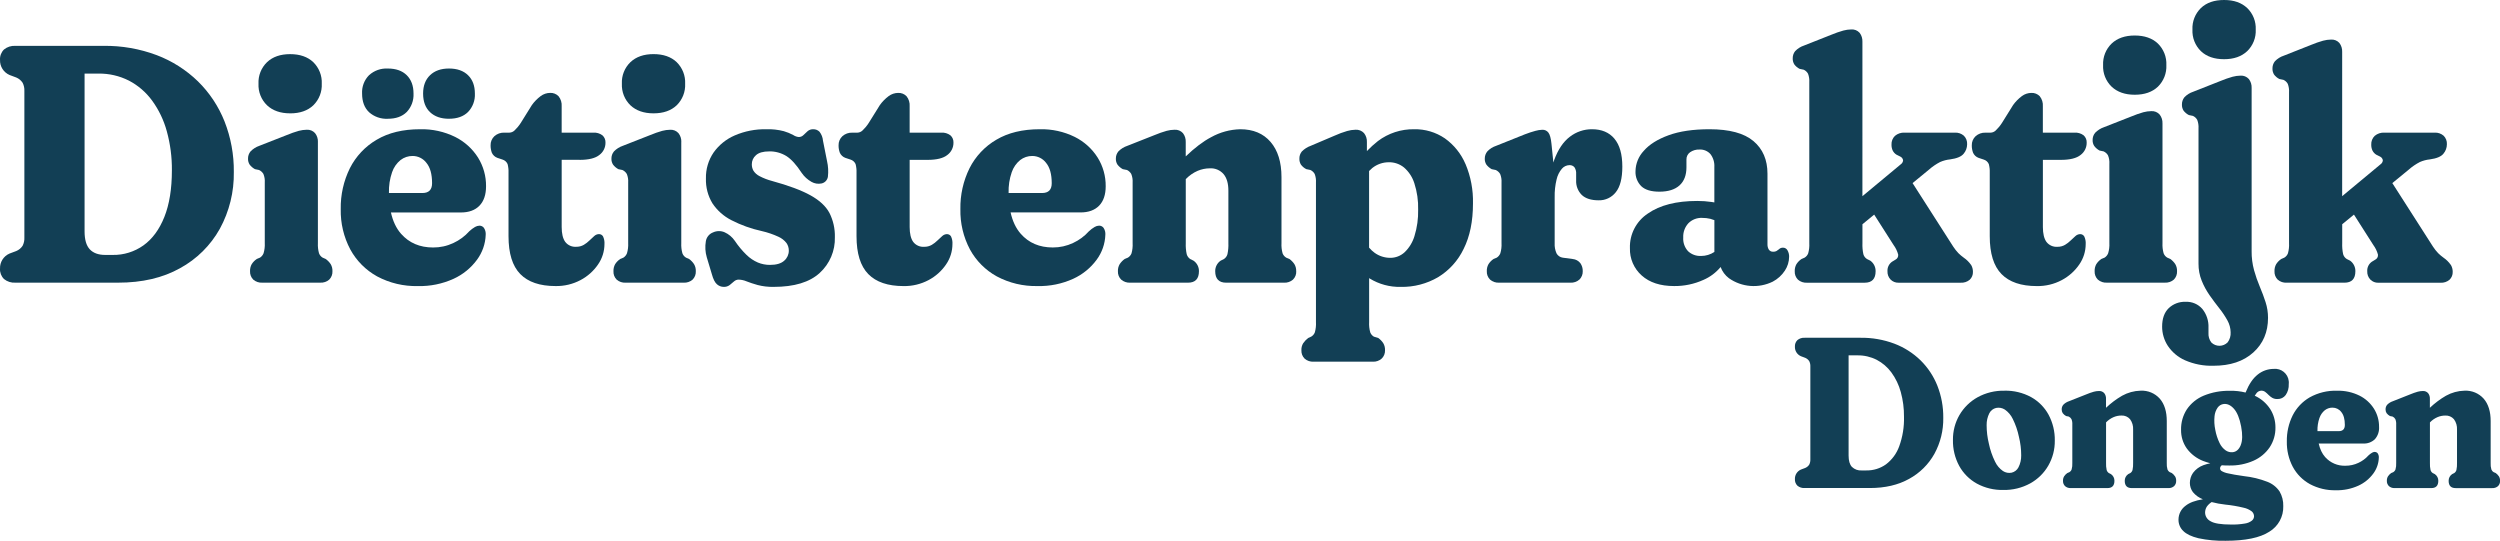 <svg class="logo-dietistenpraktijk-dongen" xmlns="http://www.w3.org/2000/svg" viewBox="0 0 1155.81 250.01" fill="#123F55">
    <path d="M.01,124.19c-.11-3,1.63-5.77,4.38-6.96l3.13-1.17c1.2-.5,2.22-1.34,2.93-2.42.6-1.18.89-2.51.82-3.83V42.08c.07-1.33-.22-2.65-.82-3.83-.72-1.08-1.74-1.93-2.93-2.42l-3.13-1.17C1.64,33.45-.1,30.69.01,27.69c-.11-1.79.56-3.55,1.84-4.81,1.48-1.21,3.37-1.81,5.28-1.68h40.75c8.4-.11,16.74,1.35,24.6,4.3,7.11,2.7,13.59,6.82,19.04,12.12,5.34,5.24,9.52,11.55,12.28,18.5,2.93,7.46,4.39,15.41,4.3,23.42.15,9.14-2.07,18.17-6.45,26.2-4.29,7.71-10.68,14.04-18.42,18.26-7.98,4.46-17.52,6.69-28.62,6.68H7.13c-1.91.13-3.8-.47-5.28-1.68-1.28-1.26-1.95-3.02-1.84-4.81M52.1,117.86c5.09.09,10.08-1.46,14.23-4.42,4.12-2.95,7.34-7.33,9.66-13.14,2.32-5.81,3.48-13,3.48-21.55.06-6.1-.73-12.18-2.35-18.06-1.39-5.11-3.69-9.92-6.8-14.19-2.82-3.86-6.48-7.02-10.72-9.23-4.36-2.21-9.19-3.32-14.08-3.25h-6.42v72.97c0,3.81.81,6.57,2.42,8.29,1.62,1.72,3.99,2.58,7.12,2.58h3.44Z"/>
    <path d="M146.97,65.7v46.69c-.08,1.58.09,3.17.51,4.69.31.85.9,1.57,1.68,2.03l1.41.62c.91.65,1.69,1.45,2.31,2.38.58.98.86,2.11.82,3.25.08,1.46-.46,2.88-1.49,3.91-1.14.99-2.63,1.5-4.14,1.41h-26.83c-1.51.09-3-.41-4.15-1.41-1.03-1.03-1.57-2.46-1.49-3.91-.04-1.13.23-2.26.78-3.25.61-.95,1.41-1.76,2.35-2.39l1.49-.62c.75-.49,1.32-1.2,1.64-2.03.45-1.52.64-3.11.55-4.69v-28c.1-1.35-.12-2.7-.63-3.95-.47-.81-1.18-1.45-2.03-1.84l-1.88-.39c-.96-.52-1.81-1.24-2.46-2.11-.52-.82-.78-1.77-.74-2.74-.03-1.23.39-2.42,1.17-3.36,1.13-1.17,2.53-2.05,4.07-2.58l12.75-5c1.79-.75,3.61-1.39,5.48-1.92,1.2-.32,2.43-.49,3.68-.51,1.45-.09,2.86.48,3.83,1.56.93,1.18,1.4,2.65,1.33,4.14M134.14,52.4c-4.48,0-8.04-1.24-10.68-3.72-2.69-2.6-4.13-6.24-3.95-9.97-.18-3.74,1.26-7.37,3.95-9.97,2.63-2.48,6.19-3.71,10.68-3.71s8.1,1.24,10.71,3.72c2.66,2.62,4.09,6.24,3.91,9.97.18,3.73-1.25,7.36-3.91,9.97-2.61,2.48-6.18,3.72-10.71,3.72"/>
    <path d="M221.66,95.1c2.03-2.09,3.05-5.08,3.05-8.99h0c.05-4.68-1.24-9.28-3.71-13.26-2.58-4.08-6.23-7.38-10.56-9.54-5.04-2.48-10.61-3.7-16.23-3.56-7.93,0-14.61,1.62-20.06,4.85-5.32,3.1-9.63,7.68-12.4,13.18-2.89,5.87-4.34,12.35-4.22,18.89-.14,6.49,1.38,12.92,4.42,18.65,2.86,5.26,7.18,9.59,12.43,12.48,5.78,3.08,12.26,4.61,18.81,4.46,5.68.14,11.32-1.01,16.5-3.36,4.3-1.96,8.03-4.99,10.83-8.8,2.48-3.35,3.89-7.37,4.03-11.54.09-1.13-.2-2.26-.82-3.21-.49-.65-1.26-1.03-2.07-1.02-.72.03-1.41.23-2.03.59-.96.56-1.85,1.23-2.66,1.99-2.05,2.3-4.56,4.15-7.35,5.44-2.93,1.39-6.14,2.09-9.39,2.07-6.15,0-11.09-2.11-14.82-6.34-2.23-2.53-3.78-5.83-4.68-9.85h32.33c3.7,0,6.57-1.04,8.6-3.13ZM195.3,89.24h-15.48s0-.05,0-.08c-.1-3.24.39-6.47,1.45-9.54.75-2.21,2.11-4.16,3.91-5.63,1.6-1.24,3.57-1.9,5.59-1.88,2.5,0,4.86,1.17,6.37,3.17,1.75,2.11,2.62,5.25,2.62,9.42,0,3.02-1.49,4.54-4.46,4.54Z"/>
    <path d="M170.6,51.86c2.38,2.12,5.5,3.22,8.68,3.05h0c3.75,0,6.67-1.04,8.76-3.13,2.17-2.29,3.3-5.37,3.14-8.52,0-3.6-1.04-6.43-3.13-8.49s-5.01-3.09-8.76-3.09c-3.19-.17-6.31.94-8.68,3.09-2.22,2.25-3.38,5.33-3.21,8.49,0,3.7,1.07,6.57,3.21,8.6Z"/>
    <path d="M207.58,54.9h0c3.75,0,6.69-1.04,8.8-3.12,2.19-2.28,3.33-5.37,3.17-8.52,0-3.6-1.05-6.43-3.17-8.49-2.11-2.06-5.05-3.09-8.8-3.09-3.7,0-6.62,1.03-8.76,3.09-2.14,2.06-3.21,4.89-3.21,8.49,0,3.7,1.07,6.57,3.21,8.6s5.06,3.05,8.76,3.05Z"/>
    <path d="M267.96,73.91c4.22,0,7.27-.75,9.15-2.27,1.78-1.32,2.83-3.41,2.82-5.63.08-1.32-.45-2.61-1.45-3.48-1.21-.88-2.69-1.31-4.18-1.21h-14.63v-12.12c.14-1.7-.38-3.4-1.45-4.73-1.01-1.04-2.42-1.59-3.87-1.53-1.56.02-3.08.52-4.34,1.45-1.58,1.17-2.97,2.58-4.11,4.18l-5.16,8.29c-.83,1.29-1.82,2.47-2.93,3.52-.63.58-1.45.91-2.31.94h-2.35c-1.68-.07-3.32.52-4.58,1.64-1.17,1.09-1.81,2.63-1.76,4.22-.02,1.17.18,2.34.58,3.44.5,1.09,1.41,1.94,2.54,2.35l2.35.78h0c1.07.31,1.95,1.08,2.39,2.11.33,1.25.48,2.54.43,3.83v29.49c0,7.98,1.81,13.82,5.44,17.52,3.62,3.7,9.06,5.55,16.31,5.55,4.03.07,8.01-.88,11.58-2.78,3.23-1.71,6-4.18,8.06-7.2,1.93-2.77,2.96-6.05,2.97-9.42.09-1.22-.14-2.45-.66-3.56-.4-.68-1.13-1.08-1.92-1.06-.8.03-1.57.35-2.15.9-.7.6-1.43,1.28-2.19,2.03-.79.78-1.67,1.46-2.62,2.03-1.07.62-2.29.93-3.52.9-1.97.15-3.88-.7-5.08-2.27-1.09-1.51-1.64-3.81-1.64-6.88v-31.05h8.29Z"/>
    <path d="M314.97,65.7v46.69c-.08,1.58.09,3.17.51,4.69.31.85.9,1.57,1.68,2.03l1.41.62c.91.65,1.69,1.46,2.3,2.39.58.98.86,2.11.82,3.25.08,1.46-.46,2.88-1.49,3.91-1.14.99-2.63,1.5-4.14,1.41h-26.82c-1.51.09-3-.41-4.14-1.41-1.03-1.03-1.57-2.46-1.48-3.91-.04-1.13.23-2.26.78-3.25.61-.95,1.41-1.76,2.35-2.39l1.48-.62c.75-.49,1.32-1.2,1.64-2.03.45-1.52.63-3.11.55-4.69v-28c.1-1.35-.12-2.7-.63-3.95-.47-.81-1.18-1.45-2.03-1.84l-1.88-.39c-.96-.52-1.8-1.24-2.46-2.11-.52-.82-.78-1.77-.74-2.74-.03-1.23.39-2.42,1.17-3.36,1.13-1.17,2.53-2.05,4.07-2.58l12.75-5c1.79-.75,3.61-1.39,5.48-1.92,1.2-.32,2.43-.49,3.68-.51,1.45-.09,2.86.48,3.83,1.56.93,1.18,1.4,2.65,1.33,4.14M302.14,52.4c-4.48,0-8.04-1.24-10.68-3.72-2.69-2.6-4.12-6.24-3.95-9.97-.18-3.74,1.26-7.37,3.95-9.97,2.63-2.48,6.19-3.72,10.68-3.72s8.11,1.24,10.71,3.72c2.66,2.62,4.09,6.24,3.91,9.97.18,3.73-1.25,7.36-3.91,9.97-2.61,2.48-6.18,3.72-10.71,3.72"/>
    <path d="M355.55,70c-2.71,0-4.72.57-6.02,1.72-1.27,1.07-1.98,2.65-1.95,4.3,0,1.01.25,2.01.74,2.89.69,1.07,1.65,1.93,2.78,2.5,1.86.98,3.83,1.74,5.87,2.27,7.61,2.09,13.52,4.29,17.71,6.61,4.2,2.32,7.13,5.04,8.8,8.17,1.74,3.46,2.6,7.31,2.5,11.18.19,6.27-2.36,12.31-7,16.54-4.67,4.3-11.77,6.45-21.31,6.45-2.49.05-4.98-.24-7.39-.86-2.01-.57-3.7-1.13-5.08-1.68-1.15-.5-2.38-.77-3.64-.82-.81-.01-1.59.28-2.19.82-.63.55-1.29,1.11-2,1.68-.8.6-1.78.91-2.78.86-1.16,0-2.27-.44-3.13-1.21-.94-.81-1.72-2.36-2.35-4.65l-2.35-7.82c-.71-2.41-.85-4.95-.43-7.43.3-1.85,1.57-3.41,3.32-4.07,1.68-.78,3.62-.81,5.32-.08,1.93.86,3.58,2.24,4.77,3.99,1.57,2.35,3.38,4.52,5.4,6.49,1.52,1.48,3.29,2.68,5.24,3.52,1.76.73,3.65,1.1,5.55,1.1,3.02,0,5.24-.65,6.65-1.96,1.34-1.16,2.11-2.84,2.11-4.61.01-1.25-.35-2.48-1.06-3.52-.99-1.27-2.28-2.28-3.75-2.93-2.47-1.14-5.05-2.02-7.7-2.62-4.88-1.07-9.6-2.76-14.04-5.04-3.54-1.8-6.56-4.48-8.76-7.78-2.1-3.46-3.14-7.46-3.01-11.5-.1-4.26,1.13-8.44,3.52-11.97,2.48-3.5,5.88-6.25,9.82-7.94,4.6-1.98,9.57-2.95,14.58-2.85,2.73-.09,5.45.21,8.1.9,1.52.44,2.99,1.04,4.38,1.8.76.51,1.63.82,2.54.9.81,0,1.59-.32,2.15-.9.6-.6,1.24-1.2,1.92-1.8.72-.61,1.64-.94,2.58-.9,1.1-.04,2.16.39,2.93,1.17.93,1.2,1.48,2.64,1.6,4.14l1.88,9.46c.54,2.36.67,4.79.39,7.19-.24,1.59-1.47,2.85-3.05,3.13-1.54.29-3.14.03-4.5-.74-1.83-1.02-3.4-2.45-4.58-4.18-2.45-3.75-4.81-6.35-7.08-7.78-2.41-1.47-5.19-2.22-8.02-2.15"/>
    <path d="M428.84,73.91c4.22,0,7.27-.75,9.15-2.27,1.78-1.32,2.83-3.41,2.82-5.63.08-1.32-.45-2.61-1.45-3.48-1.21-.88-2.69-1.31-4.18-1.21h-14.63v-12.12c.14-1.7-.38-3.4-1.45-4.73-1.01-1.04-2.42-1.59-3.87-1.52-1.56.02-3.08.52-4.34,1.45-1.58,1.17-2.97,2.58-4.11,4.18l-5.16,8.29c-.83,1.29-1.82,2.47-2.93,3.52-.63.58-1.45.91-2.31.94h-2.35c-1.68-.07-3.32.52-4.58,1.64-1.17,1.09-1.81,2.63-1.76,4.22-.02,1.17.18,2.34.59,3.44.5,1.09,1.41,1.94,2.54,2.35l2.35.78h0c1.07.31,1.95,1.08,2.39,2.11.33,1.25.48,2.54.43,3.83v29.49c0,7.98,1.81,13.82,5.44,17.52,3.62,3.7,9.06,5.55,16.31,5.55,4.03.07,8.01-.88,11.58-2.78,3.23-1.71,6-4.18,8.05-7.2,1.93-2.77,2.96-6.05,2.97-9.42.09-1.22-.14-2.45-.66-3.56-.4-.68-1.13-1.08-1.92-1.06-.8.03-1.57.35-2.15.9-.7.6-1.43,1.28-2.19,2.03-.79.78-1.67,1.46-2.62,2.03-1.07.62-2.29.93-3.52.9-1.97.15-3.88-.7-5.08-2.27-1.09-1.51-1.64-3.81-1.64-6.88v-31.05h8.29Z"/>
    <path d="M599.26,125.38c.04-1.14-.24-2.27-.82-3.25-.62-.93-1.4-1.74-2.31-2.39l-1.48-.62c-.77-.46-1.36-1.16-1.68-2-.42-1.54-.6-3.14-.51-4.73v-30.5c0-6.93-1.68-12.36-5.04-16.27-3.36-3.91-8.04-5.87-14.04-5.87-4.72.12-9.34,1.38-13.46,3.68-3.61,1.89-7.53,4.85-11.73,8.87v-6.61h0c.07-1.49-.38-2.96-1.29-4.14-.98-1.09-2.41-1.67-3.87-1.57-1.24.01-2.48.18-3.68.51-1.86.53-3.69,1.17-5.47,1.92l-12.67,5c-1.57.52-2.99,1.4-4.15,2.58-.78.94-1.2,2.14-1.17,3.36-.04.97.22,1.92.74,2.74.66.87,1.5,1.59,2.46,2.11l1.96.39c.82.41,1.5,1.04,1.96,1.84.51,1.25.72,2.6.63,3.95v28c.09,1.59-.08,3.19-.51,4.73-.32.84-.91,1.54-1.68,2l-1.48.62c-.91.65-1.69,1.46-2.31,2.39-.58.98-.86,2.11-.82,3.25-.08,1.46.47,2.89,1.53,3.91,1.14.98,2.61,1.48,4.11,1.41h26.74c3.39,0,5.08-1.77,5.08-5.32.03-1.93-.91-3.75-2.5-4.85l-1.56-.78c-.78-.53-1.35-1.32-1.6-2.23-.36-1.68-.5-3.4-.43-5.12v-29.58l.06-.06c1.54-1.59,3.37-2.87,5.4-3.76,1.81-.77,3.75-1.17,5.71-1.17,2.4-.14,4.72.85,6.3,2.66,1.49,1.78,2.23,4.33,2.23,7.66v24.25c.07,1.72-.07,3.44-.43,5.12-.25.91-.82,1.7-1.6,2.23l-1.56.78c-1.59,1.1-2.53,2.92-2.5,4.85,0,3.54,1.69,5.32,5.08,5.32h26.75c1.5.08,2.97-.43,4.11-1.41,1.05-1.02,1.61-2.45,1.52-3.91Z"/>
    <path d="M677.54,75.86c-2.02-4.77-5.32-8.88-9.54-11.89-4.19-2.85-9.17-4.33-14.23-4.22-6.03-.09-11.92,1.84-16.73,5.47-1.81,1.42-3.5,2.97-5.09,4.62v-4.15h0c.07-1.5-.4-2.97-1.33-4.15-1.02-1.1-2.49-1.68-3.99-1.56-1.3.03-2.59.23-3.83.59-1.98.58-3.91,1.3-5.79,2.15l-11.03,4.69c-1.55.55-2.95,1.45-4.11,2.62-.76.94-1.17,2.12-1.13,3.32-.04.96.21,1.91.7,2.74.65.89,1.51,1.62,2.5,2.11l1.88.39c.84.38,1.54,1.03,1.99,1.84.48,1.26.68,2.61.59,3.95v64.53c.09,1.59-.08,3.19-.51,4.73-.32.84-.91,1.54-1.68,1.99l-1.41.63c-.89.68-1.67,1.5-2.31,2.43-.58.96-.87,2.08-.82,3.21-.08,1.46.46,2.88,1.49,3.91,1.14.99,2.63,1.5,4.15,1.41h27.38c1.51.08,2.98-.44,4.11-1.45,1.04-1.01,1.59-2.42,1.53-3.87.04-1.14-.24-2.27-.82-3.25-.61-.93-1.4-1.74-2.31-2.38l-2.03-.63c-.77-.45-1.36-1.16-1.68-1.99-.42-1.54-.6-3.14-.51-4.73v-20.34c.09.06.18.13.27.19,4.31,2.64,9.3,3.99,14.35,3.87,6.07.12,12.05-1.44,17.28-4.5,5.12-3.13,9.23-7.68,11.81-13.1,2.87-5.74,4.3-12.72,4.3-20.96.15-6.25-1.02-12.46-3.44-18.22ZM653.97,109.07c-.85,2.87-2.42,5.47-4.58,7.55-1.81,1.67-4.18,2.6-6.65,2.58-2.58,0-5.1-.8-7.2-2.31-.88-.62-1.74-1.43-2.58-2.4v-35.43c.47-.48.97-.95,1.49-1.39,2.18-1.73,4.88-2.67,7.66-2.66,2.55-.04,5.02.82,7,2.42,2.23,1.94,3.88,4.46,4.77,7.27,1.28,3.96,1.88,8.11,1.76,12.28.09,4.09-.47,8.18-1.68,12.09Z"/>
    <path d="M746.37,64.09c-2.45-2.89-5.89-4.34-10.32-4.34-3.72-.03-7.34,1.2-10.28,3.48-3.05,2.32-5.46,5.9-7.23,10.75-.14.37-.26.77-.38,1.16l-.88-8.66h0c-.26-2.55-.73-4.27-1.41-5.16-.66-.88-1.72-1.38-2.82-1.33-1.09.04-2.16.21-3.21.51-1.64.45-3.26.98-4.85,1.6l-13.3,5.32c-1.53.5-2.92,1.38-4.03,2.54-.8.95-1.23,2.16-1.21,3.4-.04.97.22,1.92.74,2.74.66.87,1.5,1.59,2.46,2.11l1.88.39c.85.39,1.56,1.03,2.03,1.84.51,1.25.72,2.6.63,3.95v28c.09,1.6-.09,3.2-.55,4.73-.33.82-.9,1.51-1.64,1.99l-1.48.62c-.94.62-1.74,1.44-2.35,2.39-.55.99-.83,2.11-.78,3.25-.08,1.46.47,2.89,1.52,3.91,1.14.98,2.61,1.48,4.11,1.41h32.93c1.58.11,3.13-.43,4.3-1.48,1-1.02,1.54-2.4,1.49-3.83.04-1.32-.35-2.63-1.1-3.71-.86-1.09-2.13-1.79-3.52-1.92l-4.61-.62c-1.23-.17-2.3-.91-2.89-1.99-.66-1.49-.95-3.11-.86-4.73v-21.27h0c-.06-2.77.24-5.53.9-8.22.41-1.82,1.25-3.51,2.46-4.93.86-1.01,2.11-1.61,3.44-1.64.89-.06,1.76.3,2.35.98.59.92.87,2,.78,3.09v2.89c-.14,2.55.81,5.04,2.62,6.84,1.75,1.64,4.34,2.46,7.78,2.46,3.09.09,6.04-1.31,7.94-3.75,2.01-2.5,3.01-6.44,3.01-11.81,0-5.74-1.22-10.05-3.68-12.94Z"/>
    <path d="M826.42,115.75c-.42-.79-1.25-1.28-2.15-1.25-.38,0-.75.07-1.09.23-.29.14-.55.32-.78.55-.34.29-.71.56-1.1.78-.43.22-.92.33-1.41.31-.85.1-1.68-.3-2.15-1.02-.39-.69-.6-1.47-.59-2.27v-32.77c0-6.41-2.16-11.44-6.49-15.09s-11.11-5.47-20.34-5.47c-7.51,0-13.8.92-18.89,2.78-5.08,1.85-8.9,4.25-11.46,7.2-2.39,2.53-3.76,5.86-3.83,9.35-.14,2.6.82,5.15,2.66,7,1.77,1.69,4.56,2.54,8.37,2.54,4.07,0,7.17-.97,9.31-2.9,2.14-1.93,3.21-4.72,3.21-8.37v-3.6c-.04-1.33.59-2.59,1.68-3.36,1.27-.88,2.8-1.32,4.34-1.25,1.93-.11,3.8.67,5.08,2.11,1.29,1.7,1.93,3.81,1.8,5.94v16.4c-.43-.08-.86-.15-1.29-.21-2.19-.32-4.4-.48-6.61-.47-9.65,0-17.25,1.93-22.8,5.79-5.38,3.53-8.54,9.6-8.33,16.03h0c-.15,4.81,1.84,9.43,5.44,12.63,3.62,3.26,8.61,4.89,14.98,4.89,4.68.05,9.31-.92,13.57-2.85,3.09-1.33,5.8-3.38,7.94-5.95.75,2.03,2.06,3.83,3.83,5.17,5.95,4.19,13.72,4.8,20.26,1.6,2.28-1.2,4.22-2.96,5.63-5.12,1.25-1.89,1.93-4.11,1.95-6.37.03-1.04-.23-2.07-.74-2.97ZM786.41,118.33c-2.21.11-4.37-.68-5.98-2.19-1.58-1.71-2.39-4.01-2.23-6.33-.12-2.43.74-4.81,2.39-6.61,1.68-1.68,4-2.58,6.38-2.46,1.28-.01,2.55.13,3.79.43.62.17,1.24.37,1.84.61v14.7c-1.81,1.2-3.95,1.86-6.18,1.86Z"/>
    <path d="M911.24,122.44c-.91-1.3-2.05-2.43-3.36-3.32-.88-.62-1.7-1.32-2.46-2.07-.88-.93-1.68-1.94-2.38-3.01l-18.81-29.39,7.55-6.2c1.58-1.4,3.33-2.59,5.2-3.56,1.48-.64,3.05-1.05,4.65-1.21,3.08-.42,5.15-1.29,6.22-2.62,1.03-1.21,1.59-2.75,1.6-4.34.09-1.49-.46-2.94-1.52-3.99-1.14-.98-2.61-1.49-4.11-1.41h-23.23c-1.64-.1-3.25.43-4.5,1.49-1.1,1.06-1.68,2.54-1.6,4.07-.02.9.15,1.79.51,2.62.39.82,1,1.51,1.76,1.99l1.88.94c.65.33,1.1.96,1.21,1.68-.05.74-.44,1.42-1.06,1.84l-17.75,14.75V19.32c.07-1.49-.38-2.96-1.29-4.15-.98-1.09-2.41-1.67-3.87-1.56-1.23.02-2.45.19-3.64.51-1.87.53-3.72,1.17-5.51,1.92l-12.67,5.01c-1.56.51-2.97,1.4-4.11,2.58-.76.95-1.16,2.14-1.13,3.36-.04.96.21,1.91.7,2.74.65.89,1.51,1.62,2.5,2.11l1.88.39c.84.38,1.54,1.03,1.99,1.84.48,1.26.68,2.61.59,3.95v74.38c.09,1.59-.08,3.19-.51,4.73-.32.84-.91,1.54-1.68,2l-1.41.62c-.94.62-1.74,1.44-2.35,2.39-.55.99-.82,2.11-.78,3.25-.08,1.46.46,2.88,1.49,3.91,1.14.99,2.63,1.5,4.15,1.41h26.67c3.39,0,5.08-1.77,5.08-5.32.03-1.92-.87-3.73-2.42-4.85l-1.56-.78c-.82-.5-1.42-1.3-1.68-2.23-.36-1.68-.5-3.4-.43-5.12v-8.73l5.43-4.46,8.95,14.04c.99,1.34,1.72,2.85,2.15,4.46.11.98-.41,1.92-1.29,2.35l-1.56.94c-1.41,1-2.21,2.65-2.11,4.38-.07,1.43.45,2.83,1.45,3.87.96.96,2.28,1.49,3.64,1.45h28.78c1.51.09,2.99-.4,4.15-1.37,1-.94,1.54-2.27,1.49-3.64.02-1.14-.28-2.26-.86-3.25Z"/>
    <path d="M952.76,73.91c4.22,0,7.27-.75,9.15-2.27,1.78-1.32,2.83-3.41,2.81-5.63.08-1.32-.45-2.61-1.45-3.48-1.21-.88-2.69-1.31-4.18-1.21h-14.63v-12.12c.14-1.7-.38-3.4-1.45-4.73-1.01-1.04-2.42-1.59-3.87-1.52-1.56.02-3.08.52-4.34,1.45-1.58,1.17-2.97,2.58-4.11,4.18l-5.16,8.29c-.83,1.29-1.82,2.47-2.93,3.52-.63.58-1.45.91-2.31.94h-2.35c-1.68-.07-3.32.52-4.57,1.64-1.17,1.09-1.81,2.63-1.76,4.22-.02,1.17.18,2.34.59,3.44.5,1.09,1.41,1.94,2.54,2.35l2.35.78h0c1.07.31,1.95,1.08,2.39,2.11.33,1.25.48,2.54.43,3.83v29.49c0,7.98,1.81,13.82,5.44,17.52,3.62,3.7,9.06,5.55,16.31,5.55,4.03.07,8.02-.88,11.58-2.78,3.23-1.71,6-4.18,8.06-7.2,1.93-2.77,2.96-6.05,2.97-9.42.09-1.22-.14-2.45-.67-3.56-.4-.68-1.13-1.08-1.92-1.06-.8.03-1.57.35-2.15.9-.7.6-1.43,1.28-2.19,2.03-.79.78-1.67,1.46-2.62,2.03-1.07.62-2.29.93-3.52.9-1.97.15-3.88-.7-5.08-2.27-1.09-1.51-1.64-3.81-1.64-6.88v-31.05h8.29Z"/>
    <path d="M999.77,57.09v55.29c-.08,1.58.09,3.17.51,4.69.31.85.9,1.57,1.68,2.03l1.41.62c.91.65,1.69,1.45,2.31,2.39.58.98.86,2.11.82,3.25.08,1.46-.46,2.88-1.48,3.91-1.15.99-2.63,1.5-4.15,1.41h-26.83c-1.51.09-3-.41-4.15-1.41-1.03-1.03-1.57-2.46-1.49-3.91-.04-1.13.23-2.26.78-3.25.61-.95,1.41-1.76,2.35-2.39l1.49-.62c.75-.49,1.32-1.2,1.64-2.03.45-1.52.64-3.11.55-4.69v-36.6c.1-1.35-.12-2.7-.63-3.95-.47-.81-1.18-1.45-2.03-1.84l-1.88-.39c-.96-.52-1.81-1.24-2.46-2.11-.52-.82-.78-1.77-.74-2.74-.03-1.23.39-2.42,1.17-3.36,1.13-1.17,2.53-2.05,4.07-2.58l12.75-5c1.79-.75,3.61-1.39,5.47-1.92,1.2-.32,2.43-.49,3.68-.51,1.45-.09,2.86.48,3.83,1.56.93,1.18,1.4,2.65,1.33,4.15M986.94,43.8c-4.48,0-8.04-1.24-10.68-3.72-2.69-2.6-4.13-6.23-3.95-9.97-.17-3.74,1.26-7.37,3.95-9.97,2.63-2.48,6.19-3.72,10.68-3.72s8.1,1.24,10.71,3.72c2.66,2.62,4.09,6.24,3.91,9.97.18,3.73-1.25,7.36-3.91,9.97-2.61,2.48-6.18,3.72-10.71,3.72"/>
    <path d="M1040.98,116.14c-.03,2.97.35,5.93,1.13,8.8.72,2.6,1.61,5.14,2.66,7.63,1.02,2.4,1.9,4.77,2.66,7.12.76,2.35,1.14,4.8,1.13,7.27,0,6.57-2.27,11.9-6.8,15.99-4.53,4.09-10.66,6.14-18.38,6.14-4.54.15-9.06-.72-13.22-2.54-3.23-1.43-5.98-3.75-7.94-6.69-1.71-2.63-2.62-5.7-2.62-8.84,0-3.7,1-6.54,3.01-8.52,2.11-2.02,4.94-3.09,7.86-2.97,2.95-.14,5.81,1.08,7.74,3.32,1.96,2.44,2.96,5.52,2.82,8.64v2.43c-.11,1.59.36,3.16,1.33,4.42,2.1,2.06,5.48,2.03,7.54-.07,0,0,0,0,0,0,1-1.34,1.48-2.99,1.37-4.65-.03-1.92-.54-3.8-1.48-5.48-1.08-1.95-2.32-3.81-3.71-5.55-1.49-1.88-2.97-3.87-4.46-5.98-1.49-2.12-2.74-4.4-3.71-6.8-1.01-2.52-1.52-5.22-1.49-7.94v-62.5c.09-1.34-.11-2.69-.59-3.95-.45-.81-1.15-1.46-1.99-1.84l-1.88-.39c-.99-.5-1.85-1.22-2.5-2.11-.49-.83-.74-1.78-.7-2.74-.03-1.22.37-2.41,1.13-3.36,1.13-1.19,2.55-2.07,4.11-2.58l12.67-5c1.8-.75,3.64-1.39,5.51-1.92,1.19-.32,2.41-.49,3.64-.51,1.46-.11,2.89.47,3.87,1.56.91,1.19,1.36,2.65,1.29,4.15v75.47ZM1028.24,27.37c-4.54,0-8.11-1.24-10.71-3.72-2.67-2.61-4.09-6.24-3.91-9.97-.18-3.73,1.25-7.36,3.92-9.97,2.6-2.48,6.17-3.71,10.71-3.71s8.04,1.24,10.68,3.71c2.69,2.6,4.12,6.24,3.95,9.97.18,3.74-1.26,7.37-3.95,9.97-2.63,2.48-6.19,3.72-10.68,3.72"/>
    <path d="M1133.04,122.44c-.91-1.3-2.05-2.43-3.36-3.32-.87-.62-1.7-1.32-2.46-2.07-.88-.93-1.68-1.94-2.38-3.01l-18.81-29.39,7.56-6.2c1.58-1.4,3.33-2.59,5.2-3.56,1.48-.64,3.05-1.05,4.65-1.21,3.08-.42,5.15-1.29,6.22-2.62,1.03-1.22,1.59-2.75,1.6-4.34.09-1.49-.46-2.94-1.53-3.99-1.14-.98-2.61-1.49-4.11-1.41h-23.23c-1.64-.1-3.25.43-4.5,1.49-1.1,1.06-1.68,2.54-1.6,4.07-.02.9.15,1.79.51,2.62.39.82,1,1.51,1.76,1.99l1.88.94c.65.33,1.1.96,1.21,1.68-.05.74-.44,1.42-1.06,1.84l-17.75,14.74V24.01c.07-1.49-.38-2.96-1.29-4.15-.98-1.09-2.41-1.67-3.87-1.56-1.23.02-2.45.19-3.64.51-1.87.53-3.72,1.17-5.51,1.92l-12.67,5.01c-1.56.51-2.97,1.39-4.11,2.58-.76.95-1.16,2.14-1.13,3.36-.04.96.21,1.91.7,2.74.65.89,1.51,1.62,2.5,2.11l1.88.39c.85.38,1.54,1.03,1.99,1.84.48,1.26.68,2.61.59,3.95v69.68c.09,1.59-.08,3.19-.51,4.73-.32.84-.91,1.54-1.68,2l-1.41.62c-.94.62-1.74,1.44-2.35,2.39-.55.99-.82,2.11-.78,3.25-.08,1.46.46,2.88,1.49,3.91,1.14.99,2.63,1.5,4.15,1.41h26.68c3.39,0,5.08-1.77,5.08-5.32.03-1.92-.87-3.73-2.42-4.85l-1.56-.78c-.82-.5-1.42-1.3-1.68-2.23-.36-1.68-.5-3.4-.43-5.12v-8.73l5.43-4.45,8.95,14.05c.99,1.34,1.72,2.85,2.15,4.46.11.98-.41,1.92-1.29,2.35l-1.56.94c-1.41,1-2.21,2.65-2.11,4.38-.07,1.43.45,2.83,1.45,3.87.96.96,2.28,1.49,3.64,1.45h28.78c1.51.09,2.99-.4,4.15-1.37,1-.94,1.54-2.27,1.49-3.64.02-1.14-.28-2.26-.86-3.25Z"/>
    <path d="M829.83,221.51c-.07-1.9,1.03-3.66,2.78-4.42l1.98-.74c.76-.32,1.41-.85,1.86-1.54.38-.75.56-1.59.52-2.43v-42.98c.04-.84-.14-1.68-.52-2.43-.45-.69-1.1-1.22-1.86-1.54l-1.98-.74c-1.75-.76-2.85-2.51-2.78-4.41-.07-1.14.35-2.25,1.17-3.05.94-.77,2.14-1.15,3.35-1.07h25.86c5.33-.07,10.62.86,15.61,2.73,4.51,1.71,8.62,4.33,12.08,7.69,3.39,3.33,6.04,7.33,7.79,11.74,1.86,4.73,2.79,9.78,2.73,14.86.1,5.8-1.31,11.53-4.09,16.62-2.72,4.89-6.78,8.91-11.69,11.59-5.06,2.83-11.12,4.24-18.16,4.24h-30.13c-1.21.08-2.41-.3-3.35-1.07-.81-.8-1.24-1.91-1.17-3.05M862.89,217.49c3.23.06,6.4-.93,9.03-2.8,2.81-2.13,4.94-5.02,6.13-8.34,1.59-4.38,2.34-9.02,2.21-13.67.04-3.87-.46-7.73-1.49-11.46-.88-3.24-2.34-6.29-4.32-9.01-1.79-2.45-4.12-4.45-6.8-5.86-2.77-1.4-5.83-2.11-8.93-2.06h-4.07v46.31c0,2.42.51,4.17,1.54,5.26,1.21,1.16,2.85,1.76,4.52,1.64h2.18Z"/>
    <path d="M926.71,180.62c4.28-.1,8.52.92,12.28,2.95,3.42,1.9,6.24,4.73,8.11,8.16,1.97,3.69,2.96,7.83,2.88,12.01.05,4.03-.98,7.99-2.98,11.49-1.98,3.46-4.88,6.31-8.36,8.24-3.82,2.09-8.13,3.15-12.48,3.05-4.27.1-8.48-.92-12.23-2.95-3.43-1.9-6.25-4.73-8.14-8.16-1.99-3.69-2.99-7.82-2.9-12.01-.05-4.04.98-8.02,3-11.51,2-3.44,4.89-6.28,8.36-8.21,3.81-2.1,8.11-3.15,12.46-3.05M930.03,218.53c1.36-.32,2.51-1.22,3.15-2.46.87-1.7,1.3-3.6,1.27-5.51,0-2.89-.35-5.76-1.04-8.56-.59-2.88-1.55-5.68-2.85-8.31-.82-1.73-2.08-3.22-3.65-4.32-1.2-.79-2.66-1.06-4.07-.77-1.35.32-2.5,1.22-3.13,2.46-.85,1.71-1.28,3.6-1.24,5.51,0,2.89.35,5.76,1.04,8.56.59,2.87,1.55,5.66,2.85,8.29.81,1.74,2.07,3.24,3.65,4.34,1.18.78,2.63,1.06,4.02.77"/>
    <path d="M1005.54,220.2c-.39-.59-.89-1.1-1.46-1.51l-.94-.4c-.49-.29-.87-.74-1.07-1.27-.27-.98-.38-1.99-.32-3v-19.36c0-4.4-1.07-7.84-3.2-10.32-2.25-2.53-5.53-3.9-8.91-3.72-2.99.07-5.92.87-8.54,2.33-2.7,1.56-5.19,3.44-7.44,5.58v-4.14h0c.05-.95-.24-1.88-.82-2.63-.62-.69-1.53-1.06-2.46-.99-.79,0-1.57.12-2.33.32-1.18.34-2.34.74-3.47,1.22l-8.04,3.18c-1,.33-1.9.89-2.63,1.64-.5.6-.76,1.36-.74,2.13-.02.61.14,1.22.47,1.74.42.55.95,1.01,1.56,1.34l1.24.25c.52.26.95.66,1.24,1.17.32.79.46,1.65.4,2.51v17.77c.06,1.01-.05,2.02-.32,3-.2.53-.58.98-1.07,1.27l-.94.4c-.58.41-1.07.92-1.46,1.51-.37.62-.55,1.34-.52,2.06-.05.93.3,1.83.97,2.48.72.62,1.65.94,2.61.89h16.97c2.15,0,3.23-1.12,3.23-3.37.02-1.23-.58-2.38-1.59-3.08l-.99-.5c-.5-.33-.86-.84-1.02-1.41-.23-1.07-.32-2.16-.27-3.25v-18.77l.04-.04c.97-1.01,2.14-1.82,3.43-2.38,1.15-.49,2.38-.74,3.62-.74,1.52-.09,3,.54,4,1.69,1.03,1.4,1.53,3.13,1.42,4.86v15.38c.04,1.09-.05,2.18-.27,3.25-.16.58-.52,1.08-1.02,1.41l-.99.5c-1.01.7-1.61,1.85-1.59,3.08,0,2.25,1.07,3.37,3.23,3.37h16.97c.95.05,1.88-.27,2.6-.89.67-.65,1.02-1.55.97-2.48.03-.72-.15-1.44-.52-2.06Z"/>
    <path d="M1058.15,176.23c-.35-3.49-3.47-6.04-6.96-5.68-2.67,0-5.26.91-7.35,2.58-2.22,1.72-4.09,4.47-5.61,8.24l-.05.11c-2.34-.6-4.77-.87-7.2-.8-4.16-.1-8.29.66-12.13,2.23-3.16,1.3-5.86,3.49-7.79,6.3-1.84,2.83-2.78,6.15-2.7,9.53-.05,3.05.86,6.04,2.61,8.54,1.92,2.63,4.56,4.65,7.59,5.83,1.08.42,2.19.77,3.3,1.07-1.08.23-2.14.51-3.18.89-1.91.69-3.57,1.92-4.79,3.55-.95,1.36-1.46,2.98-1.46,4.64,0,1.53.49,3.01,1.39,4.24,1.23,1.49,2.83,2.63,4.63,3.33-3.53.55-6.2,1.54-7.98,2.97-2.06,1.49-3.29,3.88-3.3,6.43-.03,1.98.77,3.89,2.21,5.26,1.47,1.46,3.81,2.57,7.02,3.35,4.13.87,8.34,1.26,12.56,1.17,9.17,0,15.9-1.4,20.2-4.19,4.12-2.47,6.59-6.98,6.45-11.79.08-2.39-.51-4.76-1.71-6.83-1.39-2.04-3.37-3.6-5.68-4.47h0c-3.44-1.34-7.05-2.21-10.72-2.6-3.31-.46-5.76-.89-7.35-1.27-1.08-.19-2.13-.56-3.08-1.12-.41-.26-.66-.71-.69-1.19,0-.38.14-.75.37-1.04.13-.15.28-.28.44-.41,1.16.1,2.34.14,3.51.11,3.83.08,7.63-.67,11.14-2.21,3.02-1.32,5.6-3.46,7.47-6.18h0c1.81-2.73,2.75-5.95,2.68-9.23.02-2.99-.81-5.93-2.41-8.46-1.74-2.68-4.2-4.81-7.1-6.15-.02,0-.04-.02-.06-.03.27-.44.56-.87.88-1.27.53-.65,1.3-1.03,2.13-1.07.67-.02,1.33.19,1.86.6.54.42,1.04.87,1.51,1.36.5.52,1.07.97,1.69,1.34.74.41,1.58.61,2.43.57,1.49.05,2.91-.64,3.8-1.84,1.02-1.48,1.52-3.26,1.42-5.06.05-.45.06-.91,0-1.36ZM1028.75,233.28c2.86.28,5.7.76,8.49,1.44,1.41.28,2.73.89,3.87,1.76.63.58.99,1.4.99,2.26-.03.75-.38,1.46-.97,1.94-.95.73-2.07,1.2-3.25,1.36-2.1.36-4.23.52-6.35.47-4.73,0-7.92-.52-9.58-1.56-1.48-.75-2.43-2.25-2.48-3.9-.01-.98.25-1.95.77-2.78.6-.86,1.37-1.58,2.25-2.15,2.05.54,4.14.94,6.26,1.16ZM1035.98,205.73c-.81,2.02-2.05,3.13-3.7,3.33-1.15.13-2.32-.16-3.28-.82-1.22-.87-2.2-2.04-2.83-3.4-.94-1.93-1.61-3.99-1.99-6.1-.44-2.07-.56-4.19-.35-6.3.13-1.44.63-2.83,1.46-4.02h0c.65-.91,1.65-1.5,2.76-1.64,1.69-.2,3.28.54,4.76,2.21,1.49,1.67,2.6,4.39,3.32,8.16.7,3.71.64,6.57-.17,8.59Z"/>
    <path d="M1155.28,220.2c-.39-.59-.89-1.1-1.46-1.51l-.94-.4c-.49-.29-.86-.74-1.07-1.27-.27-.98-.38-1.99-.32-3v-19.36c0-4.4-1.07-7.84-3.2-10.32-2.25-2.53-5.53-3.9-8.91-3.72-2.99.07-5.92.87-8.54,2.33-2.7,1.56-5.19,3.44-7.45,5.58v-4.14h0c.05-.95-.24-1.88-.82-2.63-.62-.69-1.53-1.06-2.46-.99-.79,0-1.57.12-2.33.32-1.18.34-2.34.74-3.47,1.22l-8.04,3.18c-1,.33-1.9.89-2.63,1.64-.5.6-.76,1.36-.74,2.13-.02.61.14,1.22.47,1.74.42.55.95,1.01,1.56,1.34l1.24.25c.52.26.95.66,1.24,1.17.32.79.46,1.65.4,2.51v17.77c.06,1.01-.05,2.02-.32,3-.2.53-.58.98-1.07,1.27l-.94.4c-.58.41-1.07.92-1.46,1.51-.37.62-.55,1.34-.52,2.06-.05.93.3,1.83.97,2.48.72.62,1.65.94,2.61.89h16.97c2.15,0,3.23-1.12,3.23-3.37.02-1.23-.58-2.38-1.59-3.08l-.99-.5c-.5-.33-.86-.84-1.02-1.41-.23-1.07-.32-2.16-.27-3.25v-18.76l.05-.04c.97-1.01,2.14-1.82,3.43-2.38,1.15-.49,2.38-.74,3.62-.74,1.52-.09,3,.54,4,1.69,1.03,1.4,1.53,3.13,1.42,4.86v15.38c.05,1.09-.05,2.18-.27,3.25-.16.58-.52,1.08-1.02,1.41l-.99.5c-1.01.7-1.61,1.85-1.59,3.08,0,2.25,1.07,3.37,3.23,3.37h16.97c.95.05,1.88-.27,2.6-.89.67-.65,1.02-1.55.97-2.48.03-.72-.15-1.44-.52-2.06Z"/>
    <path d="M508.14,95.1c2.03-2.09,3.05-5.08,3.05-8.99h0c.05-4.68-1.24-9.28-3.72-13.26-2.58-4.09-6.24-7.38-10.56-9.54-5.04-2.48-10.6-3.7-16.22-3.56-7.93,0-14.61,1.62-20.06,4.85-5.32,3.1-9.63,7.68-12.4,13.18-2.89,5.87-4.34,12.35-4.22,18.89-.14,6.49,1.38,12.92,4.42,18.65,2.86,5.26,7.18,9.59,12.43,12.47,5.78,3.08,12.26,4.61,18.81,4.46,5.68.14,11.32-1.01,16.5-3.36,4.3-1.96,8.03-4.99,10.83-8.8,2.48-3.35,3.89-7.37,4.03-11.54.09-1.13-.2-2.26-.82-3.21-.49-.65-1.26-1.03-2.07-1.02-.72.03-1.41.23-2.03.59-.96.56-1.85,1.23-2.66,1.99-2.05,2.3-4.56,4.15-7.35,5.44-2.93,1.38-6.14,2.09-9.38,2.07-6.16,0-11.1-2.11-14.82-6.34-2.23-2.53-3.78-5.83-4.68-9.86h32.33c3.7,0,6.57-1.04,8.6-3.13ZM481.78,89.24h-15.48s0-.05,0-.08c-.1-3.24.39-6.47,1.45-9.54.75-2.2,2.11-4.16,3.91-5.63,1.6-1.24,3.57-1.9,5.59-1.88,2.5,0,4.86,1.17,6.37,3.17,1.75,2.11,2.62,5.25,2.62,9.43,0,3.02-1.49,4.53-4.46,4.53Z"/>
    <path d="M1097.98,208.91c-.45.02-.9.14-1.29.37-.61.36-1.17.78-1.69,1.27-1.3,1.46-2.89,2.63-4.67,3.45-1.86.88-3.9,1.33-5.96,1.32-3.58.14-7.03-1.34-9.41-4.02-1.42-1.61-2.4-3.7-2.97-6.25h20.51c2.02.13,3.99-.59,5.46-1.98,1.38-1.57,2.08-3.62,1.94-5.71h0c.03-2.97-.79-5.89-2.36-8.41-1.64-2.59-3.96-4.69-6.7-6.05-3.2-1.57-6.73-2.35-10.3-2.26-4.44-.15-8.84.92-12.73,3.08-3.38,1.97-6.11,4.87-7.87,8.36-1.83,3.73-2.75,7.83-2.68,11.99-.09,4.12.87,8.2,2.8,11.84,1.82,3.34,4.56,6.09,7.89,7.92,3.67,1.95,7.78,2.93,11.94,2.83,3.61.09,7.19-.64,10.47-2.13,2.73-1.25,5.09-3.17,6.87-5.58,1.58-2.12,2.47-4.68,2.56-7.32.06-.72-.13-1.43-.52-2.03-.31-.41-.8-.65-1.31-.65ZM1072.35,193.22c.48-1.4,1.34-2.64,2.48-3.57,1.01-.78,2.26-1.2,3.55-1.19,1.59,0,3.09.74,4.04,2.01,1.11,1.34,1.66,3.33,1.66,5.98,0,1.92-.94,2.88-2.83,2.88h-9.83s0-.03,0-.05c-.06-2.06.25-4.11.92-6.05Z"/>
</svg>